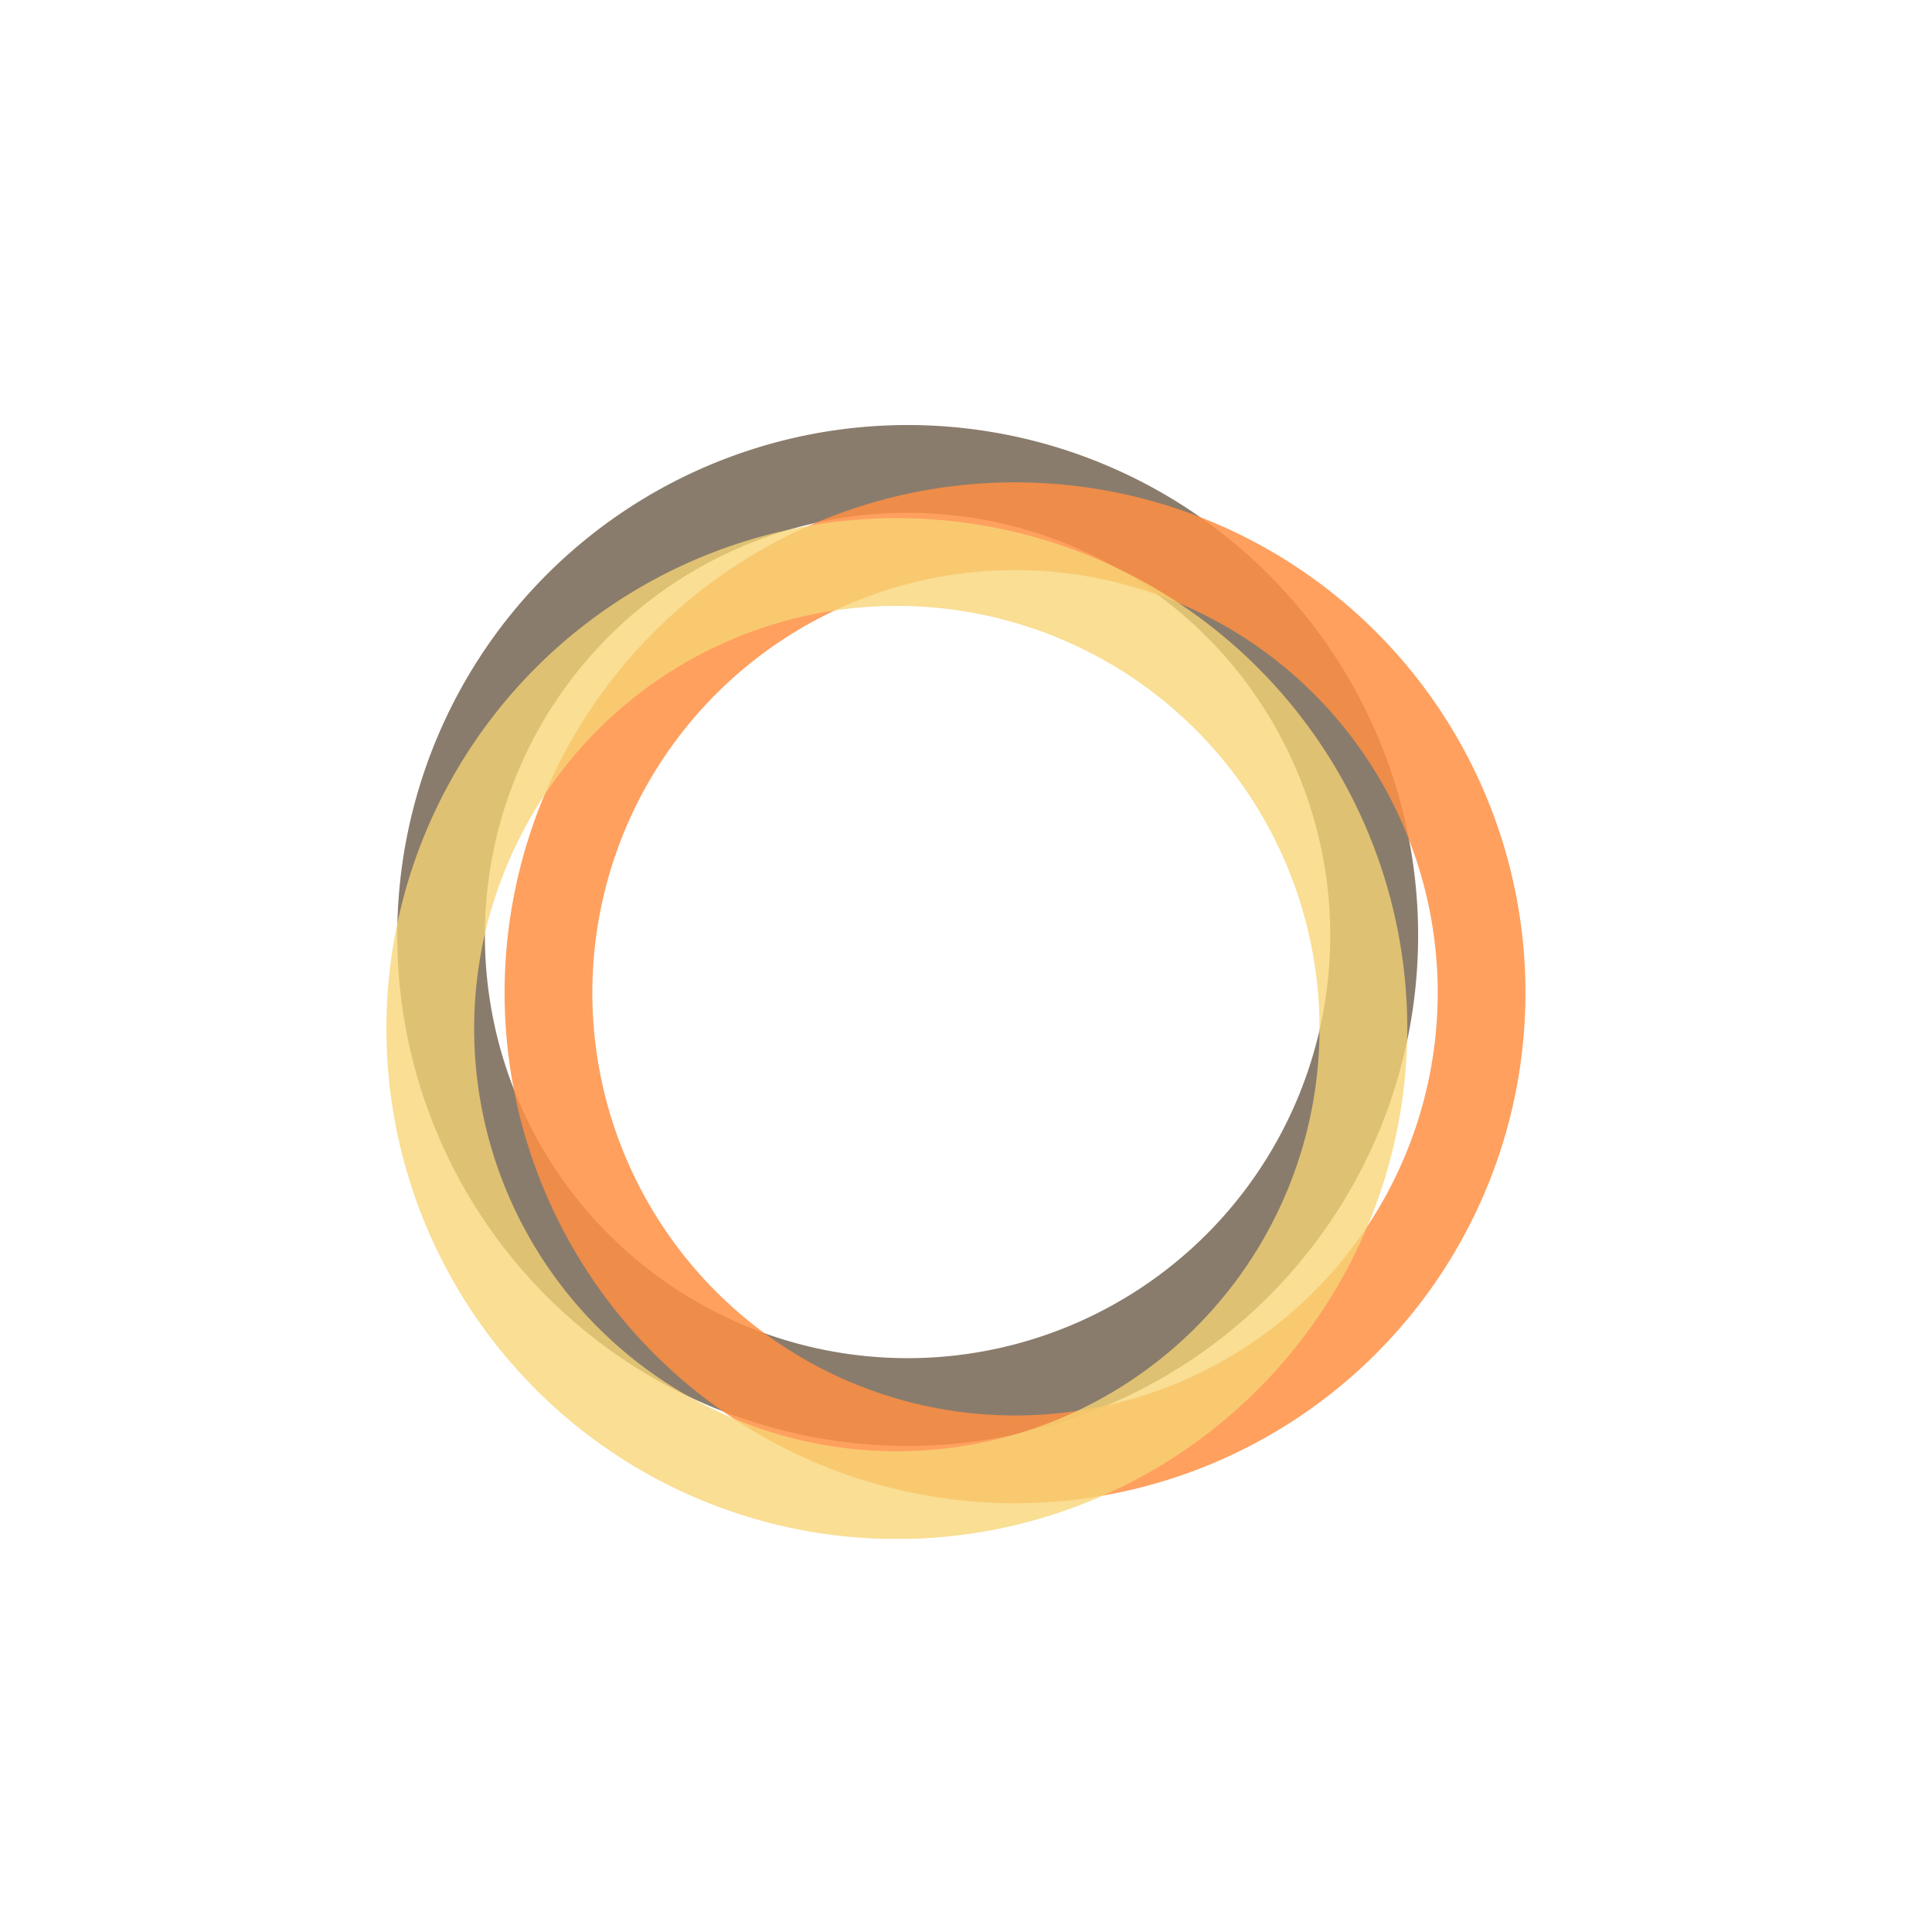 <svg xmlns="http://www.w3.org/2000/svg" xmlns:xlink="http://www.w3.org/1999/xlink" width="50" height="50" viewBox="0 0 50 50">
  <rect x="0" y="0" width="50" height="50" fill="#333333" stroke="none"/>
  <defs>
    <clipPath id="clip-path">
      <rect id="Rectangle_135" data-name="Rectangle 135" width="29.479" height="28.83" fill="none"/>
    </clipPath>
    <clipPath id="clip-path-3">
      <rect id="Rectangle_132" data-name="Rectangle 132" width="26.42" height="26.42" fill="none"/>
    </clipPath>
    <clipPath id="clip-select-quote">
      <rect width="50" height="50"/>
    </clipPath>
  </defs>
  <g id="select-quote" clip-path="url(#clip-select-quote)">
    <rect width="50" height="50" fill="#fff"/>
    <g id="Group_95" data-name="Group 95" transform="translate(-0.26 -0.145)">
      <g id="Group_94" data-name="Group 94" transform="translate(10.26 11.145)">
        <g id="Group_93" data-name="Group 93" clip-path="url(#clip-path)">
          <g id="Group_92" data-name="Group 92" transform="translate(0 0)">
            <g id="Group_91" data-name="Group 91" clip-path="url(#clip-path)">
              <path id="Path_87" data-name="Path 87" d="M13.587,0A13.21,13.21,0,1,0,26.8,13.21,13.21,13.21,0,0,0,13.587,0m0,24.149A10.939,10.939,0,1,1,24.526,13.21,10.939,10.939,0,0,1,13.587,24.149" transform="translate(-0.099 0)" fill="#8a7c6c"/>
              <g id="Group_87" data-name="Group 87" transform="translate(3.059 1.483)" opacity="0.85">
                <g id="Group_86" data-name="Group 86">
                  <g id="Group_85" data-name="Group 85" clip-path="url(#clip-path-3)">
                    <path id="Path_88" data-name="Path 88" d="M17.361,2.013a13.21,13.21,0,1,0,13.21,13.21,13.21,13.21,0,0,0-13.21-13.21m0,24.149A10.939,10.939,0,1,1,28.3,15.223,10.939,10.939,0,0,1,17.361,26.162" transform="translate(-4.151 -2.013)" fill="#ff8f43"/>
                  </g>
                </g>
              </g>
              <g id="Group_90" data-name="Group 90" transform="translate(0 2.41)" opacity="0.78">
                <g id="Group_89" data-name="Group 89">
                  <g id="Group_88" data-name="Group 88" clip-path="url(#clip-path-3)">
                    <path id="Path_89" data-name="Path 89" d="M13.21,3.271a13.21,13.21,0,1,0,13.21,13.21A13.21,13.21,0,0,0,13.21,3.271m0,24.149A10.939,10.939,0,1,1,24.149,16.481,10.939,10.939,0,0,1,13.21,27.42" transform="translate(0 -3.271)" fill="#f7d574"/>
                  </g>
                </g>
              </g>
            </g>
          </g>
        </g>
      </g>
    </g>
  </g>
</svg>
